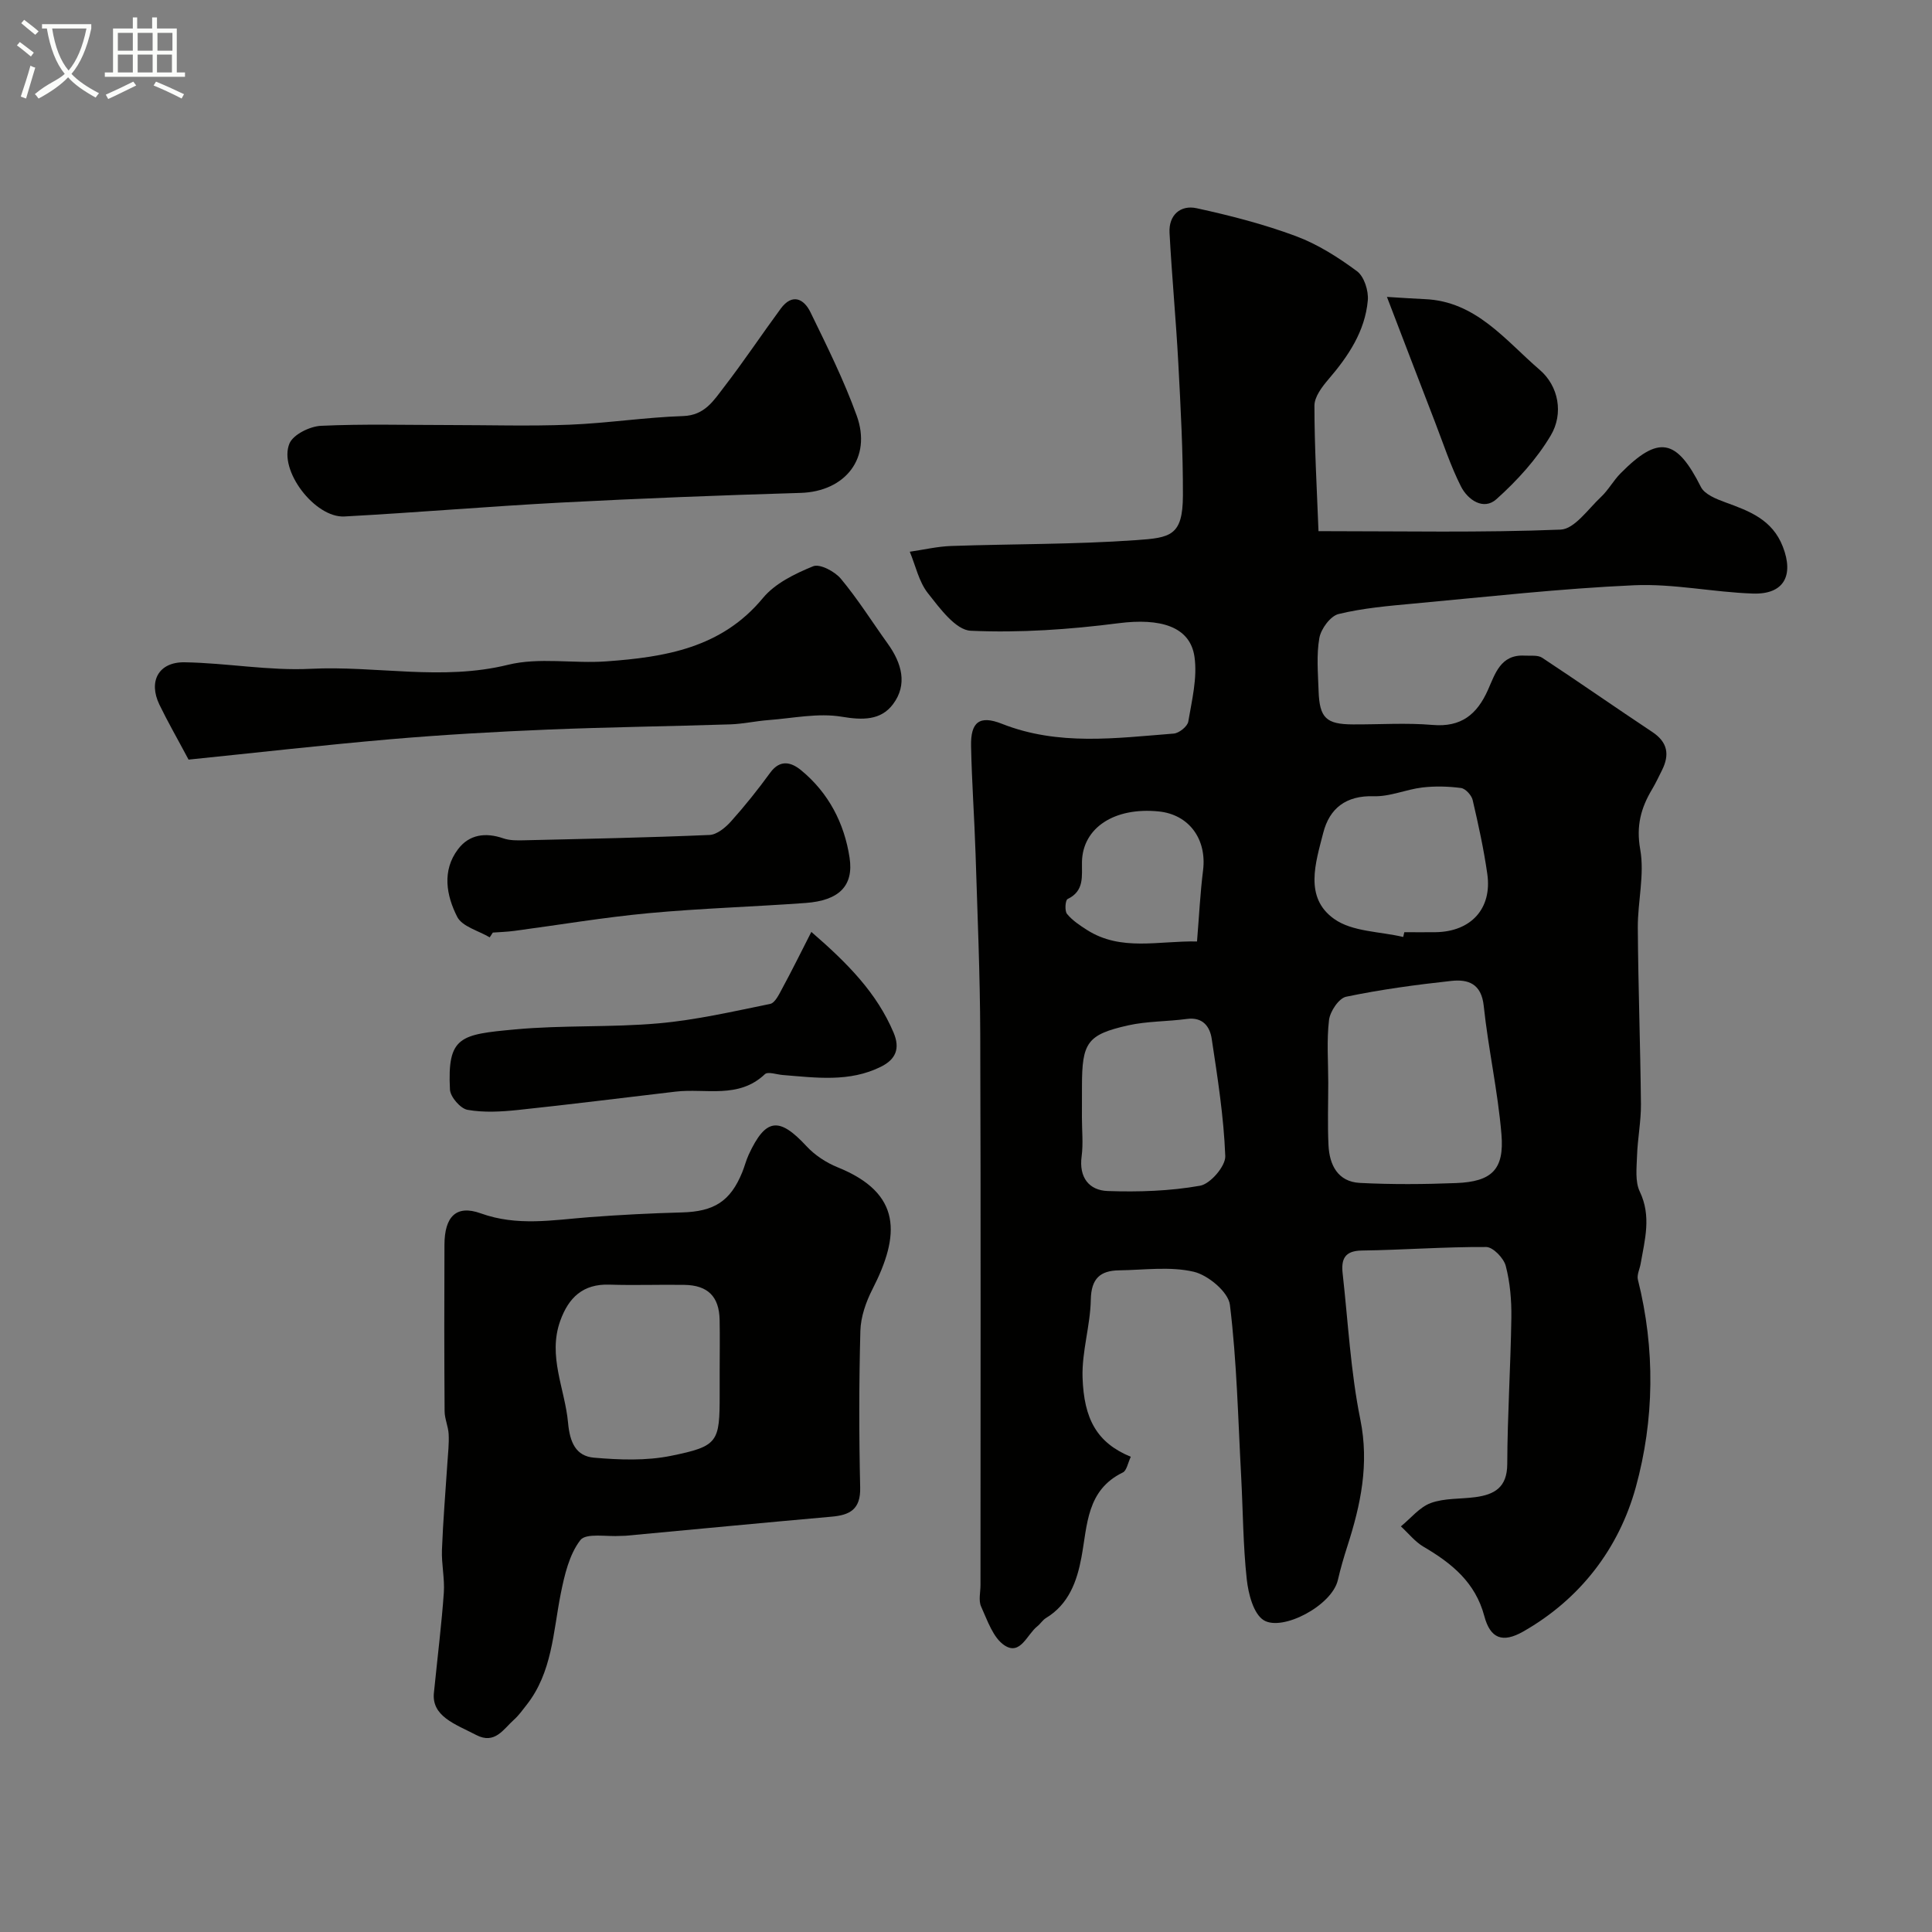 <svg enable-background="new 0 0 400 400" viewBox="0 0 400 400" xmlns="http://www.w3.org/2000/svg"><rect x="0" y="0" width="400" height="400" fill="#808080" stroke="none"/><path d="m6.4 11.7c-1-.8-1.9-1.6-2.9-2.3l.6-.7c.9.7 1.9 1.4 2.9 2.2zm-2.1 8.3c.7-2.1 1.4-4.2 2-6.4.2.1.6.3 1 .4-.7 2.3-1.3 4.4-1.9 6.4zm3-12.8c-1.1-.9-2.1-1.7-2.9-2.4l.6-.7c1 .8 2 1.5 3 2.4zm1.4-1.3v-.9h10.2v.9c-.9 4.2-2.3 7.3-4.1 9.4 1.3 1.4 3.2 2.7 5.7 4-.2.2-.4.5-.7.9-2.5-1.4-4.4-2.7-5.7-4.2-1.4 1.5-3.5 3-6.1 4.4 0 0 0 0-.1-.1-.3-.4-.5-.7-.7-.8 2.7-2.3 4.7-2.8 6.2-4.2-1.8-2.2-3-5.3-3.7-9.4zm9.2 0h-7.1c.6 3.8 1.7 6.7 3.4 8.7 1.7-2 2.9-4.8 3.7-8.7z" fill="#fbfcfa"/><path d="m31.6 3.6h.9v2.3h4.1v9.1h1.7v.9h-16.6v-.9h1.7v-9.1h4.1v-2.3h.9v2.3h3.1v-2.3zm-4 13.3.6.8c-1.9.9-3.8 1.9-5.8 2.8-.2-.3-.3-.6-.5-.9 2-.9 3.9-1.8 5.7-2.7zm-3.2-10.1v3.7h3.1v-3.7zm0 4.5v3.7h3.1v-3.7zm4.1-4.5v3.7h3.1v-3.7zm0 4.5v3.7h3.1v-3.7zm9.1 9.1c-2.1-1.1-4.1-2-5.8-2.7l.5-.8c2.2.9 4.1 1.8 5.8 2.6zm-1.9-13.6h-3.1v3.7h3.1zm-3.2 4.5v3.7h3.1v-3.7z" fill="#fbfcfa"/><g fill="#010100"><path d="m234.12 301.61c-.62 1.3-.85 2.87-1.65 3.25-7.53 3.66-7.32 10.87-8.57 17.57-.92 4.94-2.61 9.71-7.35 12.57-.69.42-1.15 1.21-1.8 1.72-2.13 1.69-3.49 6.09-6.77 3.94-2.37-1.56-3.54-5.16-4.85-8.04-.57-1.25-.13-2.96-.13-4.46 0-38 .08-75.99-.05-113.99-.04-12.46-.58-24.93-.97-37.39-.24-7.44-.78-14.87-.93-22.3-.11-4.96 1.71-6.48 6.4-4.62 11.7 4.62 23.63 2.95 35.56 2.02 1.11-.09 2.84-1.48 3.01-2.48.75-4.43 1.9-9.05 1.29-13.38-.89-6.36-7.13-8.09-15.73-6.99-10.12 1.3-20.43 2.02-30.6 1.56-3.11-.14-6.41-4.66-8.87-7.78-1.87-2.37-2.54-5.68-3.75-8.58 2.85-.41 5.7-1.09 8.56-1.19 12.76-.44 25.56-.31 38.29-1.21 7.11-.5 9.67-.86 9.7-9.22.03-9.12-.47-18.25-.95-27.37-.48-9.02-1.34-18.02-1.82-27.04-.2-3.67 2.27-5.82 5.61-5.09 6.94 1.51 13.89 3.3 20.53 5.77 4.52 1.68 8.78 4.39 12.68 7.28 1.47 1.09 2.41 4.05 2.23 6.03-.57 6.4-4.04 11.56-8.16 16.36-1.32 1.54-2.89 3.61-2.89 5.44 0 8.52.5 17.05.84 25.98 17.53 0 33.85.34 50.13-.32 2.88-.12 5.69-4.26 8.34-6.74 1.54-1.44 2.58-3.41 4.07-4.91 7.88-7.97 11.59-7.21 16.64 2.83.77 1.53 3.19 2.49 5.05 3.17 4.98 1.82 9.72 3.55 11.91 9.19 2.31 5.95.24 9.91-6.18 9.7-8.21-.27-16.44-2.08-24.6-1.72-15.26.68-30.48 2.4-45.71 3.8-5.2.48-10.45.93-15.5 2.16-1.68.41-3.63 3.06-3.97 4.95-.63 3.55-.28 7.3-.16 10.97.19 5.6 1.57 6.91 7.11 6.93 5.5.03 11.03-.36 16.49.11 5.92.51 9.19-2.17 11.45-7.22 1.5-3.34 2.61-7.41 7.61-7.13 1.23.07 2.72-.16 3.63.44 7.66 5.05 15.18 10.31 22.82 15.38 3.2 2.13 3.58 4.72 1.98 7.92-.66 1.31-1.28 2.65-2.03 3.91-2.32 3.87-3.34 7.6-2.47 12.47.93 5.21-.53 10.79-.5 16.21.08 12.18.53 24.35.65 36.53.03 3.56-.69 7.12-.81 10.7-.08 2.49-.43 5.32.57 7.41 2.44 5.1 1.04 9.95.18 14.92-.19 1.11-.82 2.32-.57 3.31 3.61 14.38 3.41 29.02-.44 42.99-3.49 12.63-11.47 23.13-23.3 29.86-4.29 2.44-6.82 1.46-8.06-3.2-1.85-6.97-6.74-10.93-12.56-14.34-1.78-1.04-3.15-2.8-4.71-4.23 2.04-1.66 3.85-3.97 6.18-4.83 2.84-1.04 6.14-.81 9.22-1.22 3.97-.53 6.6-2.01 6.62-6.84.04-10.1.7-20.2.85-30.3.05-3.59-.26-7.29-1.16-10.74-.42-1.61-2.63-3.9-4.04-3.91-8.59-.05-17.18.61-25.78.73-3.58.05-4.27 1.84-3.95 4.74 1.13 10.09 1.65 20.32 3.66 30.23 1.88 9.27.07 17.7-2.69 26.27-.74 2.3-1.42 4.63-1.96 6.98-1.23 5.32-11.49 10.67-15.33 8.33-2.14-1.31-3.2-5.46-3.53-8.47-.77-7.05-.78-14.19-1.16-21.29-.64-11.86-.89-23.78-2.33-35.55-.32-2.65-4.52-6.16-7.5-6.85-4.9-1.14-10.26-.36-15.43-.29-3.92.05-5.79 1.69-5.87 6.07-.1 5.37-1.87 10.74-1.71 16.08.28 8.68 3 13.57 9.99 16.45zm40.88-77.49c0 4.32-.16 8.66.05 12.97.19 4.11 1.94 7.58 6.49 7.82 6.64.34 13.31.29 19.95.03 7.35-.29 9.98-2.78 9.37-10.08-.74-8.91-2.73-17.71-3.67-26.61-.49-4.63-3.26-5.54-6.73-5.16-7.29.79-14.58 1.78-21.75 3.27-1.51.31-3.33 3.03-3.55 4.82-.51 4.25-.16 8.62-.16 12.94zm-51 7.3c0 2.66.29 5.36-.06 7.98-.59 4.38 1.54 7.06 5.42 7.19 6.37.22 12.86.01 19.11-1.1 2.13-.38 5.29-4.06 5.21-6.13-.31-8.13-1.59-16.23-2.81-24.3-.38-2.51-1.84-4.54-5.12-4.1-4.06.55-8.25.45-12.22 1.34-8.46 1.91-9.52 3.57-9.52 12.62-.01 2.18-.01 4.34-.01 6.5zm66.52-37.43c.08-.33.15-.66.23-.99 2.16 0 4.32.03 6.49 0 7.32-.11 11.71-4.88 10.69-12.05-.73-5.15-1.85-10.24-3.03-15.31-.23-1-1.48-2.36-2.4-2.49-2.64-.35-5.38-.42-8.02-.11-3.38.4-6.72 1.92-10.04 1.81-5.76-.18-9.18 2.49-10.48 7.59-1.57 6.16-4.01 13.38 2.27 17.82 3.75 2.67 9.46 2.58 14.29 3.73zm-42.69.93c.43-5.26.66-10 1.25-14.71.81-6.47-2.9-11.57-9.17-12.21-9.17-.93-15.75 3.37-15.9 10.43-.06 2.94.56 6.01-2.98 7.71-.47.22-.63 2.44-.12 3.07 1.1 1.35 2.66 2.38 4.16 3.34 7.05 4.47 14.77 2.21 22.76 2.37z"/><path d="m89.86 350.26c.79-7.78 1.58-14.13 2.03-20.51.2-2.93-.5-5.92-.39-8.87.23-6.02.74-12.02 1.13-18.03.13-1.97.36-3.96.26-5.92-.08-1.6-.83-3.17-.84-4.76-.08-11.49-.08-22.97-.03-34.46.02-5.78 2.4-8.34 7.51-6.5 7.56 2.72 14.89 1.38 22.39.8 6.41-.49 12.84-.82 19.27-.99 6.64-.18 10.02-2.28 12.48-8.31.49-1.2.8-2.48 1.34-3.65 3.52-7.59 6.29-7.88 11.96-1.76 1.72 1.86 4.07 3.41 6.44 4.37 13.41 5.41 12.93 14.08 7.23 25.23-1.35 2.64-2.43 5.73-2.51 8.65-.29 10.81-.29 21.64-.04 32.45.1 4.48-2.11 5.68-5.9 6.01-14.22 1.26-28.42 2.63-42.64 3.95-.33.03-.67 0-1 .03-2.9.21-7.2-.66-8.39.87-2.31 2.99-3.29 7.25-4.07 11.13-1.58 7.95-1.75 16.27-7.1 23.04-.81 1.03-1.59 2.13-2.56 3-2.21 1.97-3.96 5.2-7.84 3.18-4.33-2.26-9.4-3.87-8.73-8.95zm59.14-66.55c0-3.49.06-6.98-.01-10.47-.1-4.81-2.45-7.15-7.3-7.22-5.17-.08-10.35.12-15.52-.05-5.48-.18-8.45 2.68-10.18 7.5-2.62 7.32.98 14.07 1.62 21.1.37 4.04 1.6 6.91 5.39 7.23 5.26.45 10.76.66 15.89-.38 9.85-2 10.11-2.83 10.11-12.72 0-1.67 0-3.33 0-4.99z"/><path d="m39.04 157.27c-2.38-4.47-4.34-7.87-6.04-11.39-2.33-4.83-.16-8.85 5.23-8.76 8.7.14 17.43 1.78 26.07 1.35 13.6-.68 27.18 2.54 40.87-.83 6.45-1.59 13.58-.22 20.37-.71 12.14-.88 23.84-2.75 32.41-13.11 2.51-3.04 6.63-5.04 10.4-6.58 1.38-.57 4.48 1.07 5.74 2.58 3.54 4.25 6.5 8.98 9.74 13.49 2.86 3.99 4.13 8.43 1.04 12.51-2.51 3.33-6.27 3.3-10.6 2.57-4.9-.82-10.13.32-15.22.7-2.61.2-5.2.79-7.81.88-12.6.41-25.2.56-37.79 1.08-10.88.45-21.76 1.07-32.6 2-13.9 1.2-27.77 2.79-41.81 4.22z"/><path d="m92.93 88c8.32 0 16.66.26 24.97-.07 7.86-.31 15.69-1.53 23.55-1.79 4.48-.15 6.32-3.24 8.45-6 4.08-5.29 7.79-10.87 11.75-16.25 2.38-3.22 4.79-2.04 6.15.76 3.42 7.02 6.92 14.06 9.57 21.39 3.18 8.78-2.37 15.74-11.63 16.01-16.53.49-33.05 1.14-49.56 2-14.97.79-29.91 2.07-44.87 2.88-6.1.33-13.69-9.57-11.38-15.11.78-1.86 4.22-3.55 6.52-3.66 8.82-.41 17.66-.16 26.48-.16z"/><path d="m101.39 194.07c-2.32-1.38-5.69-2.22-6.73-4.25-2.24-4.4-3.2-9.55.17-14 2.32-3.07 5.69-3.52 9.37-2.25 1.36.47 2.94.44 4.42.4 12.76-.3 25.53-.55 38.28-1.1 1.53-.07 3.29-1.52 4.43-2.79 2.89-3.22 5.6-6.62 8.15-10.12 2.07-2.82 4.38-2.13 6.38-.49 5.68 4.67 8.94 10.95 10.03 18.07.91 5.9-2.21 8.91-9.09 9.41-10.86.79-21.75 1.11-32.59 2.12-9.28.87-18.49 2.43-27.73 3.66-1.47.2-2.97.24-4.45.35-.21.34-.43.67-.64.99z"/><path d="m167.98 192.94c7.69 6.65 13.58 12.72 17.02 20.84 1.41 3.32.45 5.54-2.58 7.06-6.54 3.27-13.47 2.28-20.35 1.73-1.26-.1-3.08-.76-3.71-.17-5.46 5.18-12.25 2.88-18.49 3.61-10.88 1.27-21.75 2.65-32.64 3.8-3.46.36-7.05.57-10.43-.03-1.47-.26-3.56-2.67-3.64-4.19-.57-11.03 2.13-11.41 13.47-12.46 9.87-.92 19.87-.38 29.74-1.26 7.76-.69 15.43-2.46 23.08-4.02 1-.2 1.83-1.95 2.47-3.14 2.02-3.72 3.89-7.52 6.06-11.77z"/><path d="m287.15 61.47c3.33.2 5.56.37 7.79.46 10.66.42 16.74 8.55 23.84 14.64 3.93 3.37 4.97 9.07 2.29 13.58-2.92 4.92-6.97 9.36-11.25 13.2-2.68 2.4-5.94.13-7.34-2.63-2.17-4.29-3.67-8.92-5.41-13.42-3.15-8.15-6.27-16.31-9.92-25.83z"/></g></svg>